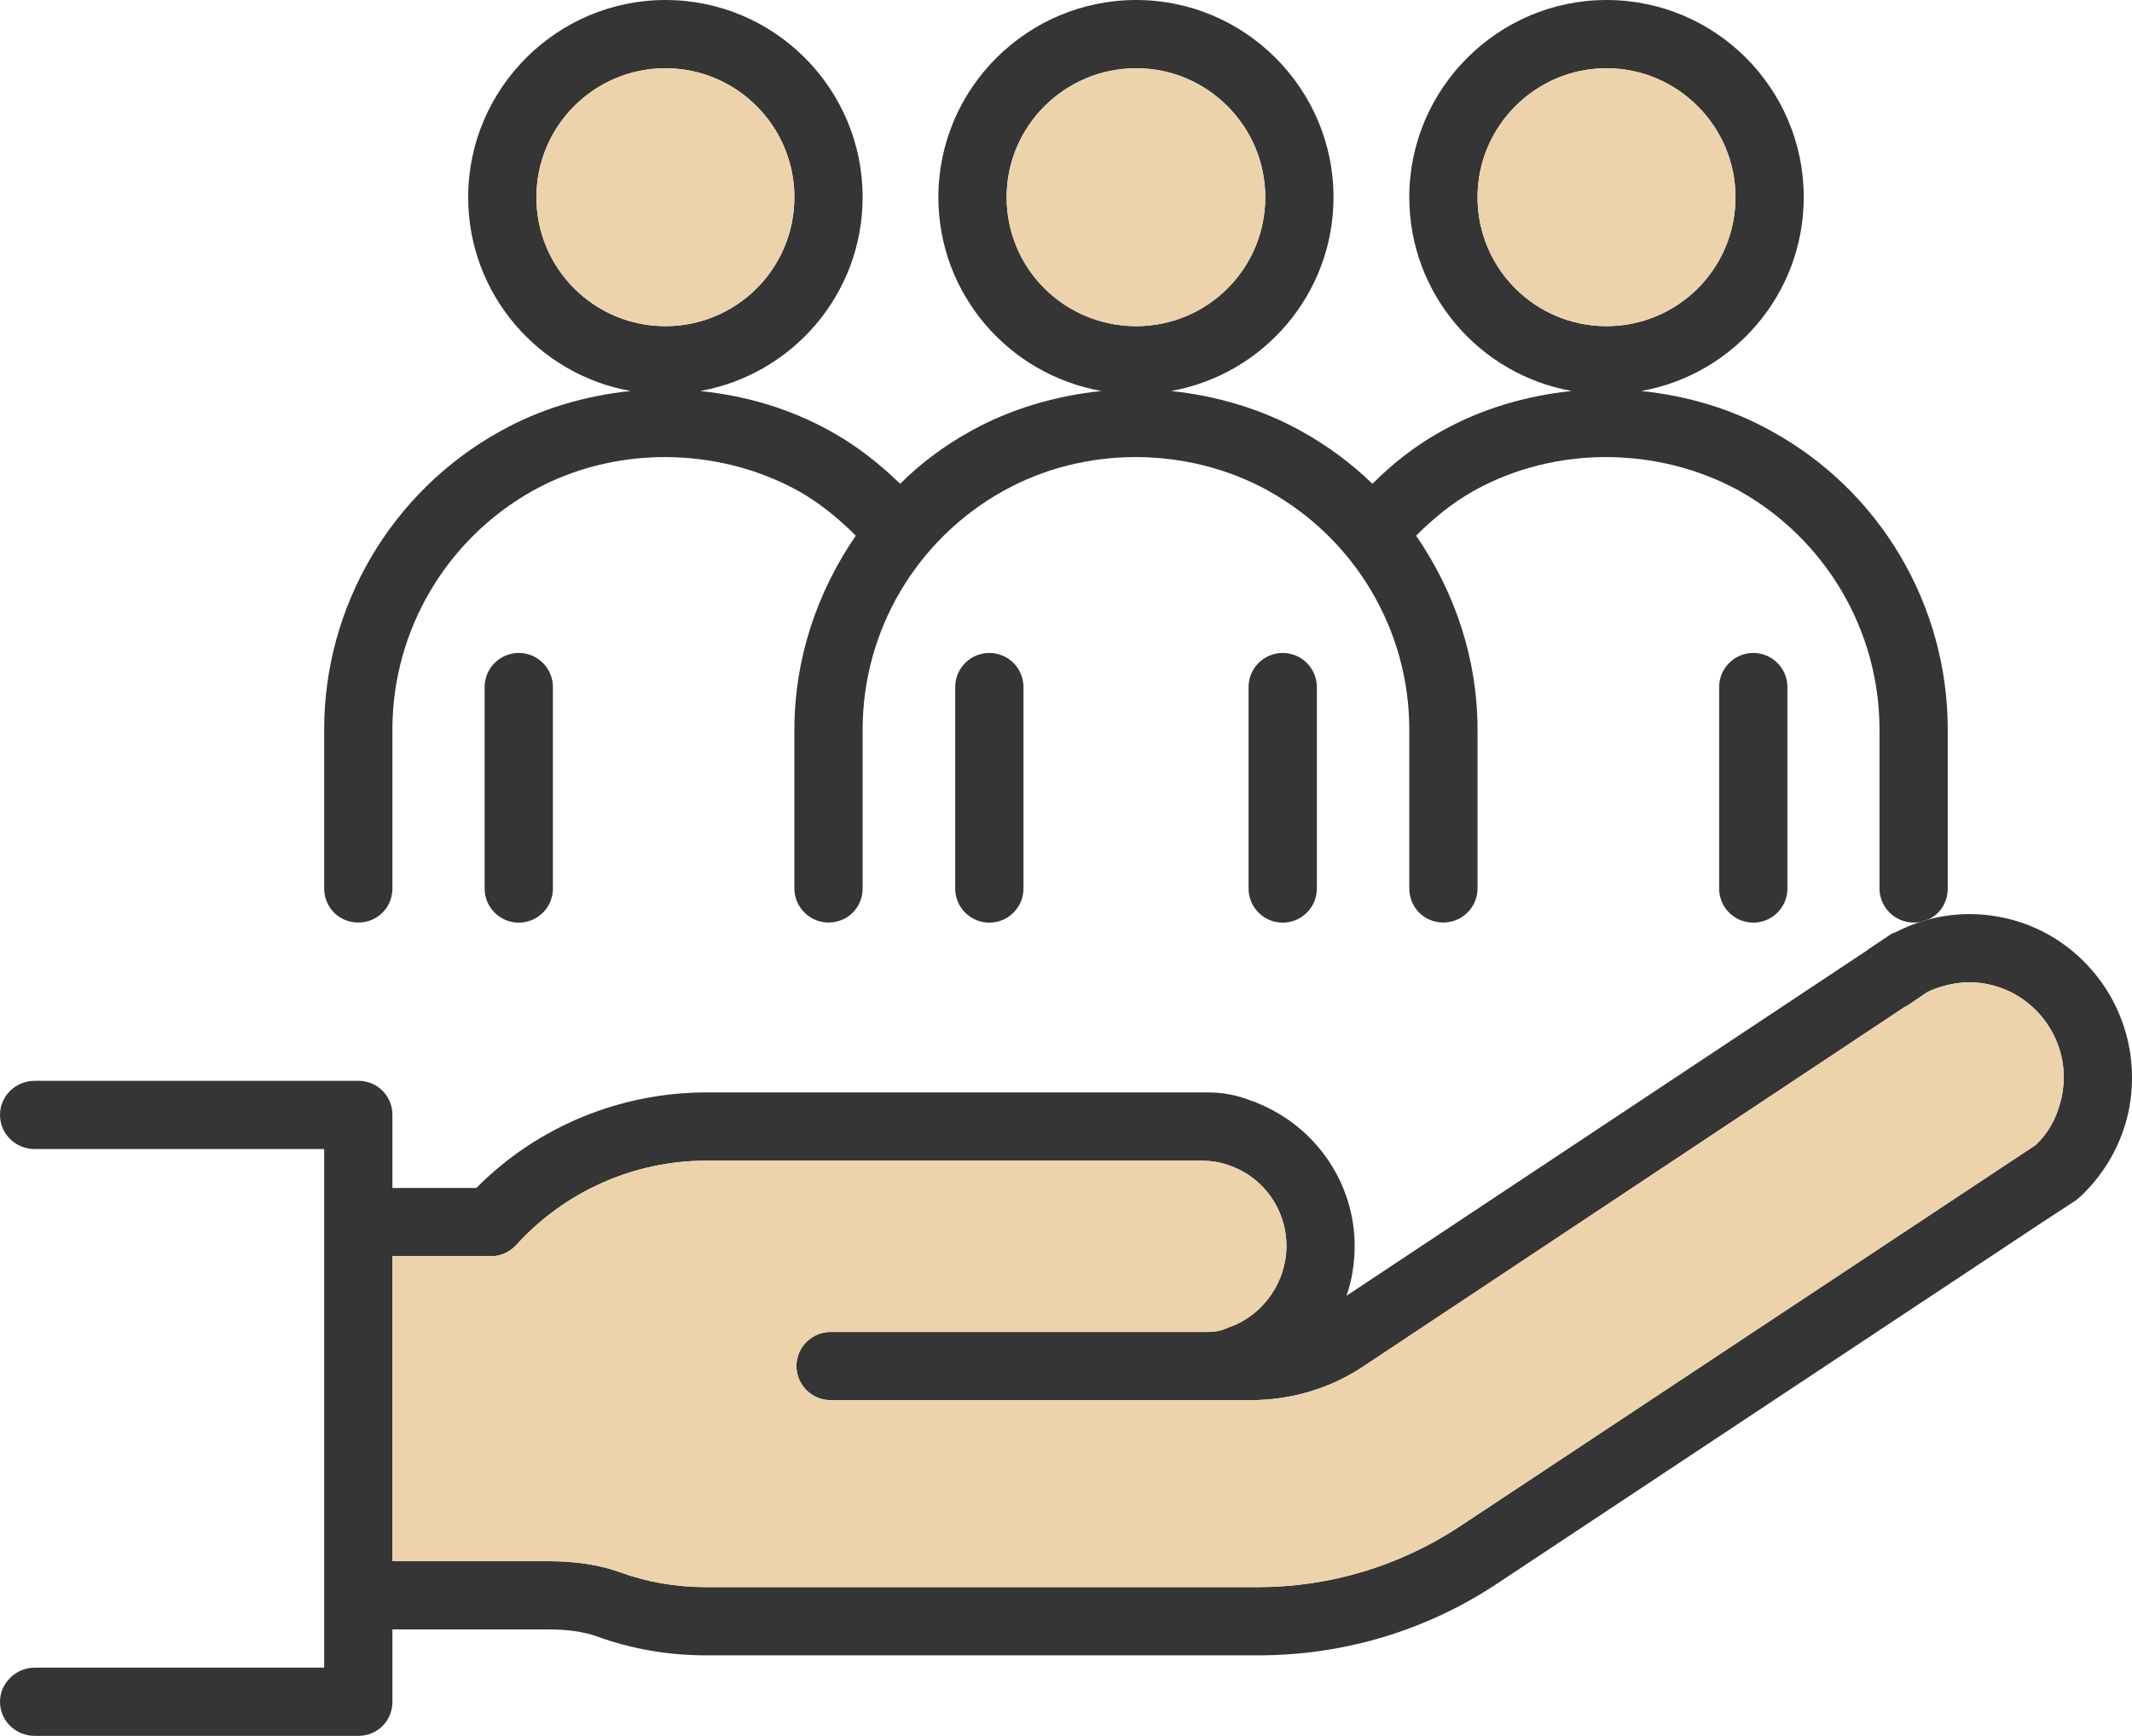 <svg xmlns="http://www.w3.org/2000/svg" enable-background="new 0 0 2000 2000" viewBox="311.22 438.8 1377.11 1121.43"><path fill="#353535" d="M1455.58,717.397c-26.007-14.545-54.661-22.921-84.197-26.007c59.514-10.579,104.92-62.598,104.92-125.193   c0-70.088-56.867-127.396-127.402-127.396c-70.088,0-127.391,57.308-127.391,127.396c0,62.595,45.405,114.614,104.909,125.193   c-29.531,3.086-58.185,11.462-84.192,26.007c-16.751,9.258-31.296,20.72-44.523,33.944c-13.668-13.224-29.095-24.686-45.847-33.944   c-26.007-14.545-55.102-22.921-84.192-26.007c59.504-10.579,104.909-62.598,104.909-125.193   c0-70.088-57.303-127.396-127.391-127.396c-70.535,0-127.838,57.308-127.838,127.396c0,62.595,45.4,114.614,105.356,125.193   c-29.537,3.086-58.632,11.462-84.639,26.007c-16.751,9.258-32.179,20.72-45.4,33.944c-13.668-13.224-28.218-24.686-44.964-33.944   c-26.012-14.545-54.661-22.921-84.203-26.007c59.514-10.579,104.92-62.598,104.92-125.193c0-70.088-56.867-127.396-127.396-127.396   c-70.088,0-127.396,57.308-127.396,127.396c0,62.595,45.405,114.614,104.914,125.193c-29.537,3.086-58.185,11.462-84.197,26.007   c-70.088,38.792-113.728,112.849-113.728,192.636v102.711c0,12.344,9.697,22.041,22.041,22.041   c12.339,0,22.041-9.697,22.041-22.041V910.033c0-63.916,34.821-122.987,90.805-154.285c52.46-29.093,118.582-28.651,171.042,0   c14.098,7.934,26.443,18.075,37.463,29.095c-25.124,36.588-39.669,79.788-39.669,125.19v102.711   c0,12.344,10.138,22.041,22.041,22.041c12.344,0,22.041-9.697,22.041-22.041V910.033c0-63.916,34.826-122.987,91.246-154.285   c52.46-29.093,118.582-28.651,170.595,0c56.426,31.299,91.252,90.369,91.252,154.285v102.711c0,12.344,9.697,22.041,22.041,22.041   c11.903,0,22.041-9.697,22.041-22.041V910.033c0-45.403-14.55-88.602-39.674-125.19c11.02-11.02,23.359-21.161,37.468-29.095   c52.454-29.093,118.577-28.651,171.037,0c55.984,31.299,90.805,90.369,90.805,154.285v102.711   c0,12.344,10.138,22.041,22.041,22.041c1.324,0,3.089,0,4.412-0.441c1.324-0.441,2.642-0.88,4.407-1.321   c7.937-3.086,13.221-11.02,13.221-20.278V910.033C1569.308,830.245,1526.109,756.189,1455.58,717.397z M657.704,566.197   c0-45.844,37.468-83.315,83.315-83.315c45.841,0,83.315,37.471,83.315,83.315c0,46.285-37.474,83.315-83.315,83.315   C695.173,649.512,657.704,612.483,657.704,566.197z M961.427,566.197c0-45.844,37.468-83.315,83.756-83.315   c45.847,0,83.309,37.471,83.309,83.315c0,46.285-37.463,83.315-83.309,83.315C998.895,649.512,961.427,612.483,961.427,566.197z    M1265.591,566.197c0-45.844,37.468-83.315,83.309-83.315c45.847,0,83.32,37.471,83.32,83.315c0,46.285-37.474,83.315-83.32,83.315   C1303.059,649.512,1265.591,612.483,1265.591,566.197z"/><path fill="#EDD3AC" d="M1432.22,566.197c0,46.285-37.474,83.315-83.32,83.315c-45.841,0-83.309-37.03-83.309-83.315   c0-45.844,37.468-83.315,83.309-83.315C1394.747,482.883,1432.22,520.354,1432.22,566.197z"/><circle cx="741.019" cy="566.197" r="83.315" fill="#EDD3AC"/><path fill="#EDD3AC" d="M1128.492,566.197c0,46.285-37.463,83.315-83.309,83.315c-46.288,0-83.756-37.03-83.756-83.315   c0-45.844,37.468-83.315,83.756-83.315C1091.03,482.883,1128.492,520.354,1128.492,566.197z"/><path fill="#353535" d="M624.256 882.684v130.125c0 12.175 9.874 22.054 22.057 22.054 12.177 0 22.052-9.88 22.052-22.054V882.684c0-12.175-9.874-22.054-22.052-22.054C634.13 860.63 624.256 870.509 624.256 882.684zM928.204 882.684v130.125c0 12.175 9.869 22.054 22.052 22.054s22.057-9.88 22.057-22.054V882.684c0-12.175-9.874-22.054-22.057-22.054S928.204 870.509 928.204 882.684zM1117.703 882.684v130.125c0 12.175 9.874 22.054 22.057 22.054 12.177 0 22.052-9.88 22.052-22.054V882.684c0-12.175-9.874-22.054-22.052-22.054C1127.578 860.63 1117.703 870.509 1117.703 882.684zM1421.652 882.684v130.125c0 12.175 9.869 22.054 22.052 22.054 12.183 0 22.052-9.88 22.052-22.054V882.684c0-12.175-9.869-22.054-22.052-22.054C1431.521 860.63 1421.652 870.509 1421.652 882.684zM1597.968 1030.377c-15.433-2.206-31.302-.882-46.288 3.966-5.736 1.765-11.462 4.41-16.757 7.054-.877 0-1.318.441-2.201.88l-14.545 9.699c-.441 0-.441.441-.441.441l-336.784 223.494c3.525-10.141 5.29-21.161 5.29-32.181 0-40.113-24.688-77.143-63.475-92.57-.441-.441-1.324-.441-1.765-.882-.441 0-1.324 0-1.765-.441-8.814-3.525-18.07-5.29-27.772-5.29H767.467c-55.543 0-109.321 22.041-148.555 61.715h-54.219v-47.168c0-12.344-9.702-22.041-22.041-22.041H333.701c-12.339 0-22.477 9.697-22.477 22.041 0 12.341 10.138 22.041 22.477 22.041h186.911v335.019H333.701c-12.339 0-22.477 10.141-22.477 22.041 0 12.344 10.138 22.041 22.477 22.041h208.952c12.339 0 22.041-9.697 22.041-22.041v-46.726h100.502c12.344 0 22.482 1.324 31.302 4.41 22.918 8.376 46.724 12.341 70.971 12.341h356.182c55.543 0 108.88-15.869 155.163-46.726l350.452-232.308 22.923-14.989c.883-.882 1.76-1.324 2.642-2.203 13.662-12.785 23.8-29.095 29.095-46.726 3.083-10.141 4.407-20.279 4.407-30.416C1688.331 1082.393 1649.539 1037.429 1597.968 1030.377zM1641.608 1152.482c-2.647 9.699-7.937 18.955-15.433 26.009l-372.046 246.414c-38.797 25.568-83.756 39.233-130.48 39.233H767.467c-19.393 0-37.909-3.086-55.984-9.697-13.668-4.848-28.649-7.054-46.288-7.054H564.693v-197.043h63.916c6.172 0 11.903-2.645 16.31-7.493 31.296-34.385 75.819-54.222 122.548-54.222h319.15c6.613 0 13.227.882 19.834 3.527 21.6 7.934 35.709 28.654 35.709 51.575 0 22.923-14.55 44.082-35.709 52.016-.441 0-.882.441-1.324.441-.436 0-.877.441-.877.441-3.966 1.762-7.937 2.645-12.785 2.645H847.699c-11.903 0-22.041 9.699-22.041 22.041 0 12.344 10.138 22.041 22.041 22.041h271.097c26.453 0 52.019-7.493 74.059-22.482l349.128-231.869c.441 0 .441 0 .441 0l13.662-9.255c11.02-5.29 23.8-7.496 35.703-5.731 29.978 4.407 52.46 30.416 52.46 60.833C1644.25 1140.581 1643.367 1146.751 1641.608 1152.482z"/><path fill="#EDD3AC" d="M1644.25,1134.851c0,5.731-0.882,11.9-2.642,17.631c-2.647,9.699-7.937,18.955-15.433,26.009   l-372.046,246.414c-38.797,25.568-83.756,39.233-130.48,39.233H767.467c-19.393,0-37.909-3.086-55.984-9.697   c-13.668-4.848-28.649-7.054-46.288-7.054H564.693v-197.043h63.916c6.172,0,11.903-2.645,16.31-7.493   c31.296-34.385,75.819-54.222,122.548-54.222h319.15c6.613,0,13.227,0.882,19.834,3.527c21.6,7.934,35.709,28.654,35.709,51.575   c0,22.923-14.55,44.082-35.709,52.016c-0.441,0-0.882,0.441-1.324,0.441c-0.436,0-0.877,0.441-0.877,0.441   c-3.966,1.762-7.937,2.645-12.785,2.645H847.699c-11.903,0-22.041,9.699-22.041,22.041c0,12.344,10.138,22.041,22.041,22.041   h271.097c26.453,0,52.019-7.493,74.059-22.482l349.128-231.869c0.441,0,0.441,0,0.441,0l13.662-9.255   c11.02-5.29,23.8-7.496,35.703-5.731C1621.768,1078.425,1644.25,1104.434,1644.25,1134.851z"/></svg>